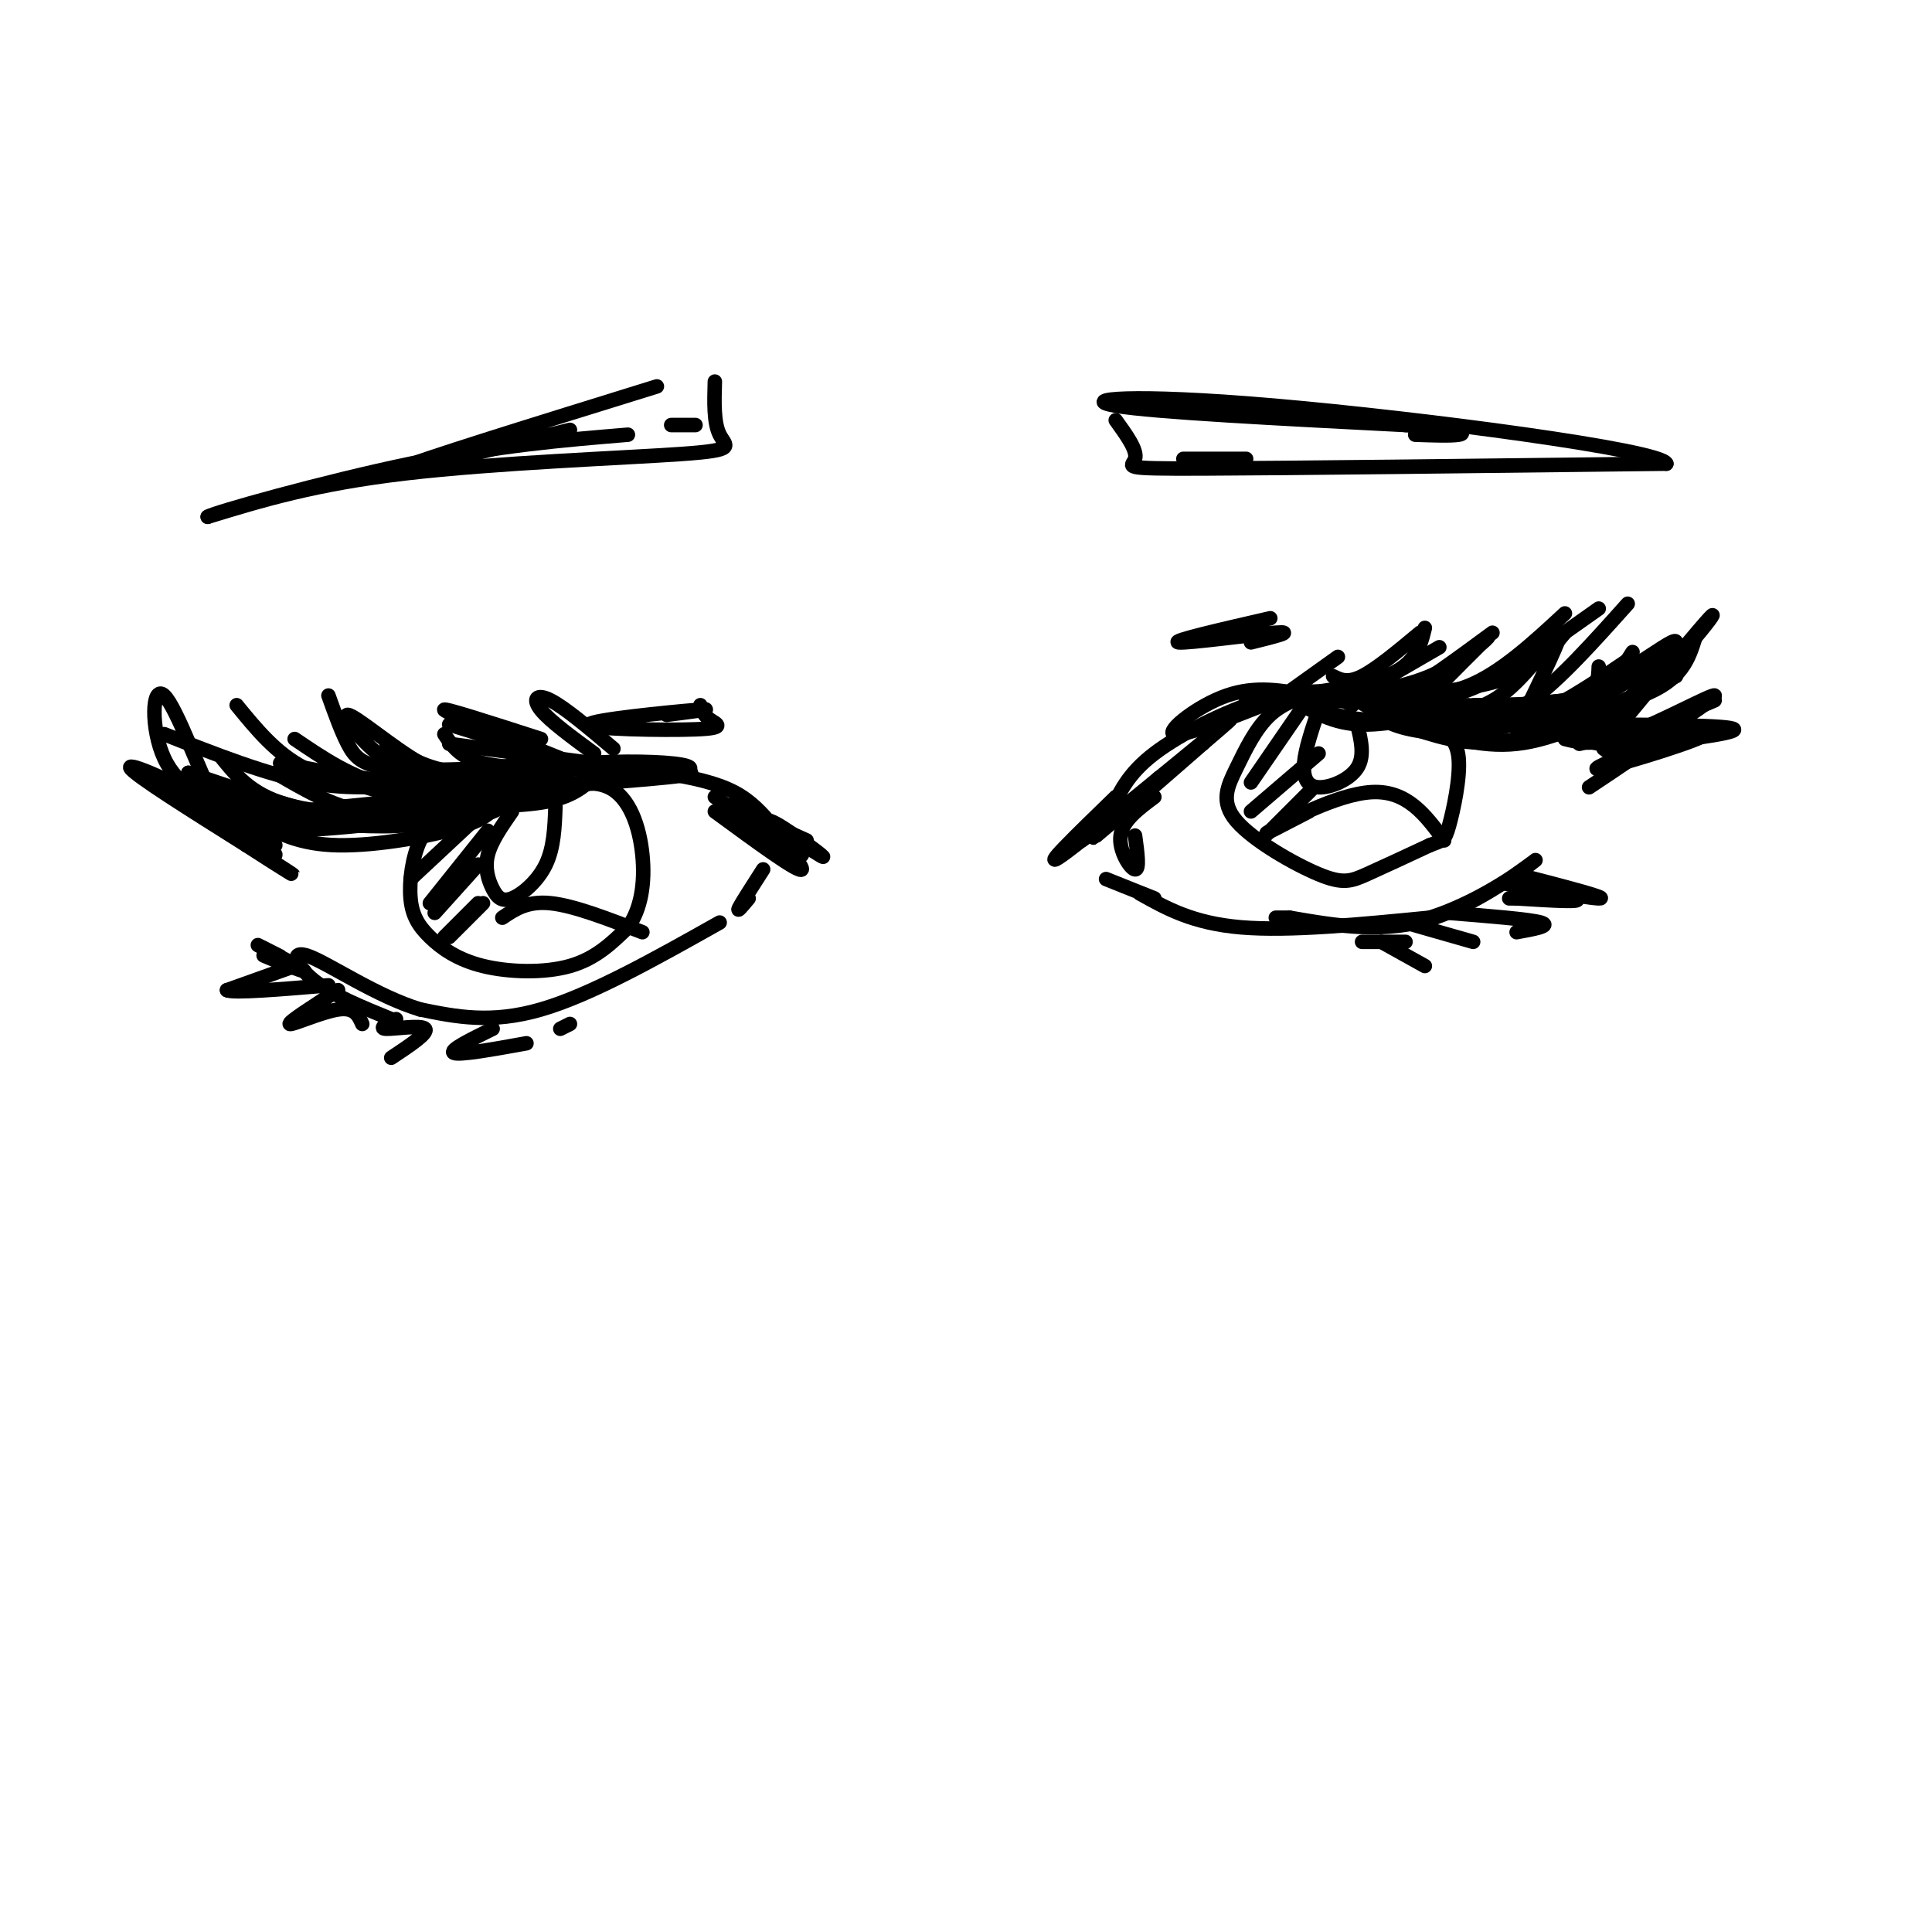<svg viewBox='0 0 400 400' version='1.1' xmlns='http://www.w3.org/2000/svg' xmlns:xlink='http://www.w3.org/1999/xlink'><g fill='none' stroke='rgb(0,0,0)' stroke-width='3' stroke-linecap='round' stroke-linejoin='round'><path d='M160,171c-2.219,-2.566 -4.437,-5.132 -8,-7c-3.563,-1.868 -8.470,-3.037 -15,-4c-6.530,-0.963 -14.681,-1.721 -24,0c-9.319,1.721 -19.805,5.920 -29,8c-9.195,2.080 -17.097,2.040 -25,2'/><path d='M230,168c1.738,-3.893 3.476,-7.786 9,-12c5.524,-4.214 14.833,-8.750 22,-11c7.167,-2.250 12.190,-2.214 23,-1c10.810,1.214 27.405,3.607 44,6'/><path d='M328,150c7.333,1.000 3.667,0.500 0,0'/><path d='M149,191c-13.333,7.500 -26.667,15.000 -37,18c-10.333,3.000 -17.667,1.500 -25,0'/><path d='M87,209c-8.940,-2.690 -18.792,-9.417 -23,-11c-4.208,-1.583 -2.774,1.976 1,5c3.774,3.024 9.887,5.512 16,8'/><path d='M236,185c5.500,3.083 11.000,6.167 21,7c10.000,0.833 24.500,-0.583 39,-2'/><path d='M296,190c11.905,-3.738 22.167,-12.083 22,-12c-0.167,0.083 -10.762,8.595 -21,12c-10.238,3.405 -20.119,1.702 -30,0'/><path d='M267,190c-5.000,0.000 -2.500,0.000 0,0'/><path d='M103,167c-3.089,0.054 -6.179,0.109 -9,1c-2.821,0.891 -5.375,2.619 -7,6c-1.625,3.381 -2.322,8.414 -2,12c0.322,3.586 1.664,5.724 4,8c2.336,2.276 5.667,4.690 11,6c5.333,1.310 12.666,1.517 18,0c5.334,-1.517 8.667,-4.759 12,-8'/><path d='M130,192c2.738,-3.774 3.583,-9.208 3,-15c-0.583,-5.792 -2.595,-11.940 -7,-14c-4.405,-2.060 -11.202,-0.030 -18,2'/><path d='M280,146c-2.006,-1.031 -4.011,-2.061 -7,-2c-2.989,0.061 -6.960,1.215 -10,4c-3.040,2.785 -5.149,7.202 -7,11c-1.851,3.798 -3.445,6.977 0,11c3.445,4.023 11.927,8.891 17,11c5.073,2.109 6.735,1.460 10,0c3.265,-1.460 8.132,-3.730 13,-6'/><path d='M296,175c2.742,-1.081 3.096,-0.785 4,-4c0.904,-3.215 2.359,-9.943 2,-14c-0.359,-4.057 -2.531,-5.445 -6,-7c-3.469,-1.555 -8.234,-3.278 -13,-5'/><path d='M106,168c-2.158,3.108 -4.316,6.217 -5,9c-0.684,2.783 0.105,5.241 1,7c0.895,1.759 1.895,2.820 4,2c2.105,-0.820 5.316,-3.520 7,-7c1.684,-3.480 1.842,-7.740 2,-12'/><path d='M99,187c0.000,0.000 -7.000,7.000 -7,7'/><path d='M104,190c2.583,-1.750 5.167,-3.500 10,-3c4.833,0.500 11.917,3.250 19,6'/><path d='M100,168c0.000,0.000 -15.000,14.000 -15,14'/><path d='M101,172c0.000,0.000 -12.000,15.000 -12,15'/><path d='M99,179c0.000,0.000 -9.000,10.000 -9,10'/><path d='M100,187c0.000,0.000 -7.000,7.000 -7,7'/><path d='M273,147c-1.369,4.018 -2.738,8.036 -3,11c-0.262,2.964 0.583,4.875 3,5c2.417,0.125 6.405,-1.536 8,-4c1.595,-2.464 0.798,-5.732 0,-9'/><path d='M271,168c-5.378,2.800 -10.756,5.600 -8,4c2.756,-1.600 13.644,-7.600 21,-8c7.356,-0.400 11.178,4.800 15,10'/><path d='M270,146c0.000,0.000 -11.000,16.000 -11,16'/><path d='M273,156c0.000,0.000 -14.000,12.000 -14,12'/><path d='M272,163c0.000,0.000 -10.000,10.000 -10,10'/><path d='M258,145c11.417,-1.250 22.833,-2.500 29,-5c6.167,-2.500 7.083,-6.250 8,-10'/><path d='M273,145c7.556,0.244 15.111,0.489 21,0c5.889,-0.489 10.111,-1.711 16,-5c5.889,-3.289 13.444,-8.644 21,-14'/><path d='M284,147c1.600,1.489 3.200,2.978 8,4c4.800,1.022 12.800,1.578 21,-1c8.200,-2.578 16.600,-8.289 25,-14'/><path d='M293,151c6.000,1.917 12.000,3.833 21,2c9.000,-1.833 21.000,-7.417 33,-13'/><path d='M320,152c6.083,0.083 12.167,0.167 18,-1c5.833,-1.167 11.417,-3.583 17,-6'/><path d='M292,144c7.833,-0.917 15.667,-1.833 21,-4c5.333,-2.167 8.167,-5.583 11,-9'/><path d='M305,146c8.750,-0.083 17.500,-0.167 23,-2c5.500,-1.833 7.750,-5.417 10,-9'/><path d='M327,154c0.000,0.000 17.000,-4.000 17,-4'/><path d='M282,145c1.750,0.667 3.500,1.333 8,-1c4.500,-2.333 11.750,-7.667 19,-13'/><path d='M279,145c0.000,0.000 19.000,-11.000 19,-11'/><path d='M263,146c0.000,0.000 14.000,-10.000 14,-10'/><path d='M281,145c4.622,2.756 9.244,5.511 20,5c10.756,-0.511 27.644,-4.289 27,-5c-0.644,-0.711 -18.822,1.644 -37,4'/><path d='M291,149c-1.964,1.714 11.625,4.000 25,0c13.375,-4.000 26.536,-14.286 30,-16c3.464,-1.714 -2.768,5.143 -9,12'/><path d='M337,145c-2.490,2.931 -4.214,4.260 -10,5c-5.786,0.740 -15.635,0.892 -13,0c2.635,-0.892 17.753,-2.826 26,-6c8.247,-3.174 9.624,-7.587 11,-12'/><path d='M351,132c3.044,-3.600 5.156,-6.600 2,-3c-3.156,3.600 -11.578,13.800 -20,24'/><path d='M324,153c3.060,0.774 6.119,1.548 13,-1c6.881,-2.548 17.583,-8.417 18,-8c0.417,0.417 -9.452,7.119 -15,10c-5.548,2.881 -6.774,1.940 -8,1'/><path d='M122,159c-10.000,0.917 -20.000,1.833 -27,1c-7.000,-0.833 -11.000,-3.417 -15,-6'/><path d='M109,164c-10.000,0.417 -20.000,0.833 -28,-1c-8.000,-1.833 -14.000,-5.917 -20,-10'/><path d='M97,169c-13.750,0.000 -27.500,0.000 -36,-2c-8.500,-2.000 -11.750,-6.000 -15,-10'/><path d='M122,159c0.000,0.000 -29.000,-9.000 -29,-9'/><path d='M130,159c0.000,0.000 -37.000,-5.000 -37,-5'/><path d='M95,167c-6.833,1.083 -13.667,2.167 -20,1c-6.333,-1.167 -12.167,-4.583 -18,-8'/><path d='M93,168c0.000,0.000 -31.000,-9.000 -31,-9'/><path d='M99,167c-15.500,1.083 -31.000,2.167 -41,1c-10.000,-1.167 -14.500,-4.583 -19,-8'/><path d='M39,160c2.557,0.743 18.448,6.601 30,9c11.552,2.399 18.764,1.338 27,-1c8.236,-2.338 17.496,-5.954 20,-7c2.504,-1.046 -1.748,0.477 -6,2'/><path d='M110,163c-4.798,2.405 -13.792,7.417 -28,8c-14.208,0.583 -33.631,-3.262 -38,-4c-4.369,-0.738 6.315,1.631 17,4'/><path d='M61,171c10.964,-0.083 29.875,-2.292 29,-2c-0.875,0.292 -21.536,3.083 -33,3c-11.464,-0.083 -13.732,-3.042 -16,-6'/><path d='M41,166c-3.867,-1.867 -5.533,-3.533 -3,-2c2.533,1.533 9.267,6.267 16,11'/><path d='M54,175c0.417,0.595 -6.542,-3.417 -6,-3c0.542,0.417 8.583,5.262 9,5c0.417,-0.262 -6.792,-5.631 -14,-11'/><path d='M43,166c-6.800,-3.978 -16.800,-8.422 -16,-7c0.800,1.422 12.400,8.711 24,16'/><path d='M51,175c7.000,4.548 12.500,7.917 8,5c-4.500,-2.917 -19.000,-12.119 -21,-14c-2.000,-1.881 8.500,3.560 19,9'/><path d='M51,169c0.000,0.000 90.000,-9.000 90,-9'/><path d='M141,160c8.692,-2.234 -14.577,-3.321 -29,-1c-14.423,2.321 -19.998,8.048 -21,8c-1.002,-0.048 2.571,-5.871 12,-8c9.429,-2.129 24.715,-0.565 40,1'/><path d='M143,160c1.500,0.667 -14.750,1.833 -31,3'/><path d='M271,144c-5.489,-1.044 -10.978,-2.089 -17,0c-6.022,2.089 -12.578,7.311 -11,8c1.578,0.689 11.289,-3.156 21,-7'/><path d='M103,159c-8.911,0.333 -17.822,0.667 -23,0c-5.178,-0.667 -6.622,-2.333 -8,-5c-1.378,-2.667 -2.689,-6.333 -4,-10'/><path d='M101,160c-4.917,1.167 -9.833,2.333 -17,2c-7.167,-0.333 -16.583,-2.167 -26,-4'/><path d='M87,162c-7.083,0.833 -14.167,1.667 -23,0c-8.833,-1.667 -19.417,-5.833 -30,-10'/><path d='M84,164c-7.583,-1.000 -15.167,-2.000 -21,-5c-5.833,-3.000 -9.917,-8.000 -14,-13'/><path d='M57,168c-2.831,0.137 -5.662,0.274 -10,-1c-4.338,-1.274 -10.183,-3.960 -13,-10c-2.817,-6.040 -2.604,-15.434 0,-13c2.604,2.434 7.601,16.695 11,23c3.399,6.305 5.199,4.652 7,3'/><path d='M98,160c-5.786,0.577 -11.571,1.155 -17,-2c-5.429,-3.155 -10.500,-10.042 -9,-10c1.500,0.042 9.571,7.012 15,10c5.429,2.988 8.214,1.994 11,1'/><path d='M116,157c-11.667,-4.667 -23.333,-9.333 -24,-10c-0.667,-0.667 9.667,2.667 20,6'/><path d='M123,156c-4.578,-3.356 -9.156,-6.711 -11,-9c-1.844,-2.289 -0.956,-3.511 2,-2c2.956,1.511 7.978,5.756 13,10'/><path d='M106,163c0.000,0.000 -35.000,8.000 -35,8'/><path d='M103,165c-0.444,1.978 -0.889,3.956 -7,6c-6.111,2.044 -17.889,4.156 -26,4c-8.111,-0.156 -12.556,-2.578 -17,-5'/><path d='M107,163c-1.500,2.667 -3.000,5.333 -9,6c-6.000,0.667 -16.500,-0.667 -27,-2'/><path d='M123,161c-2.333,2.000 -4.667,4.000 -10,5c-5.333,1.000 -13.667,1.000 -22,1'/><path d='M268,145c4.500,1.833 9.000,3.667 15,4c6.000,0.333 13.500,-0.833 21,-2'/><path d='M268,145c4.000,2.417 8.000,4.833 14,5c6.000,0.167 14.000,-1.917 22,-4'/><path d='M148,79c-0.125,4.262 -0.250,8.524 1,11c1.250,2.476 3.875,3.167 -8,4c-11.875,0.833 -38.250,1.810 -57,4c-18.750,2.190 -29.875,5.595 -41,9'/><path d='M43,107c0.956,-0.778 23.844,-7.222 42,-11c18.156,-3.778 31.578,-4.889 45,-6'/><path d='M136,80c-25.000,7.750 -50.000,15.500 -53,17c-3.000,1.500 16.000,-3.250 35,-8'/><path d='M231,87c2.267,3.133 4.533,6.267 4,8c-0.533,1.733 -3.867,2.067 14,2c17.867,-0.067 56.933,-0.533 96,-1'/><path d='M345,96c-0.786,-2.821 -50.750,-9.375 -81,-12c-30.250,-2.625 -40.786,-1.321 -33,0c7.786,1.321 33.893,2.661 60,4'/><path d='M291,88c12.178,1.067 12.622,1.733 11,2c-1.622,0.267 -5.311,0.133 -9,0'/><path d='M245,95c0.000,0.000 13.000,0.000 13,0'/><path d='M142,88c-1.667,0.000 -3.333,0.000 -3,0c0.333,0.000 2.667,0.000 5,0'/><path d='M158,180c-2.250,3.500 -4.500,7.000 -5,8c-0.500,1.000 0.750,-0.500 2,-2'/><path d='M235,166c0.000,0.000 -11.000,8.000 -11,8'/><path d='M148,168c8.774,6.440 17.548,12.881 18,12c0.452,-0.881 -7.417,-9.083 -7,-10c0.417,-0.917 9.119,5.452 11,7c1.881,1.548 -3.060,-1.726 -8,-5'/><path d='M162,172c-0.500,-0.500 2.250,0.750 5,2'/><path d='M229,182c0.000,0.000 10.000,4.000 10,4'/><path d='M231,165c-8.133,7.889 -16.267,15.778 -11,12c5.267,-3.778 23.933,-19.222 31,-25c7.067,-5.778 2.533,-1.889 -2,2'/><path d='M249,154c-5.778,5.067 -19.222,16.733 -22,19c-2.778,2.267 5.111,-4.867 13,-12'/><path d='M148,165c9.222,6.422 18.444,12.844 18,12c-0.444,-0.844 -10.556,-8.956 -13,-11c-2.444,-2.044 2.778,1.978 8,6'/><path d='M61,200c0.000,0.000 -14.000,5.000 -14,5'/><path d='M47,205c1.167,0.667 11.083,-0.167 21,-1'/><path d='M70,205c-5.222,3.356 -10.444,6.711 -10,7c0.444,0.289 6.556,-2.489 10,-3c3.444,-0.511 4.222,1.244 5,3'/><path d='M82,211c-1.889,0.978 -3.778,1.956 -2,2c1.778,0.044 7.222,-0.844 8,0c0.778,0.844 -3.111,3.422 -7,6'/><path d='M102,213c-4.583,2.250 -9.167,4.500 -8,5c1.167,0.500 8.083,-0.750 15,-2'/><path d='M116,213c0.000,0.000 2.000,-1.000 2,-1'/><path d='M60,200c-3.310,-1.345 -6.619,-2.690 -5,-2c1.619,0.690 8.167,3.417 8,3c-0.167,-0.417 -7.048,-3.976 -9,-5c-1.952,-1.024 1.024,0.488 4,2'/><path d='M330,150c14.167,0.083 28.333,0.167 29,1c0.667,0.833 -12.167,2.417 -25,4'/><path d='M334,155c1.798,-0.536 18.792,-3.875 19,-3c0.208,0.875 -16.369,5.964 -21,7c-4.631,1.036 2.685,-1.982 10,-5'/><path d='M342,154c-0.500,0.667 -6.750,4.833 -13,9'/><path d='M314,181c9.821,2.542 19.643,5.083 17,5c-2.643,-0.083 -17.750,-2.792 -19,-3c-1.250,-0.208 11.357,2.083 14,3c2.643,0.917 -4.679,0.458 -12,0'/><path d='M314,186c-2.167,0.000 -1.583,0.000 -1,0'/><path d='M300,189c8.333,0.667 16.667,1.333 19,2c2.333,0.667 -1.333,1.333 -5,2'/><path d='M291,191c0.000,0.000 14.000,4.000 14,4'/><path d='M286,195c0.000,0.000 9.000,5.000 9,5'/><path d='M282,195c0.000,0.000 9.000,0.000 9,0'/><path d='M276,140c1.500,0.750 3.000,1.500 6,0c3.000,-1.500 7.500,-5.250 12,-9'/><path d='M284,143c6.667,0.833 13.333,1.667 20,-1c6.667,-2.667 13.333,-8.833 20,-15'/><path d='M302,150c4.583,-0.417 9.167,-0.833 15,-5c5.833,-4.167 12.917,-12.083 20,-20'/><path d='M317,148c2.917,0.167 5.833,0.333 11,-2c5.167,-2.333 12.583,-7.167 20,-12'/><path d='M326,152c2.000,1.167 4.000,2.333 8,2c4.000,-0.333 10.000,-2.167 16,-4'/><path d='M292,150c7.167,2.417 14.333,4.833 22,4c7.667,-0.833 15.833,-4.917 24,-9'/><path d='M121,159c-8.083,0.083 -16.167,0.167 -21,-1c-4.833,-1.167 -6.417,-3.583 -8,-6'/><path d='M268,145c10.156,-0.889 20.311,-1.778 28,-5c7.689,-3.222 12.911,-8.778 12,-8c-0.911,0.778 -7.956,7.889 -15,15'/><path d='M293,147c-2.667,2.667 -1.833,1.833 -1,1'/><path d='M297,148c4.933,-0.378 9.867,-0.756 15,-5c5.133,-4.244 10.467,-12.356 11,-12c0.533,0.356 -3.733,9.178 -8,18'/><path d='M308,150c7.583,-1.500 15.167,-3.000 19,-5c3.833,-2.000 3.917,-4.500 4,-7'/><path d='M322,152c0.000,0.000 -25.000,-5.000 -25,-5'/><path d='M262,145c0.000,0.000 -3.000,0.000 -3,0'/><path d='M145,146c0.333,1.037 0.667,2.073 2,3c1.333,0.927 3.667,1.743 -3,2c-6.667,0.257 -22.333,-0.046 -22,-1c0.333,-0.954 16.667,-2.558 22,-3c5.333,-0.442 -0.333,0.279 -6,1'/><path d='M263,128c-10.356,2.378 -20.711,4.756 -19,5c1.711,0.244 15.489,-1.644 20,-2c4.511,-0.356 -0.244,0.822 -5,2'/><path d='M235,173c0.489,3.556 0.978,7.111 0,7c-0.978,-0.111 -3.422,-3.889 -3,-7c0.422,-3.111 3.711,-5.556 7,-8'/></g>
</svg>